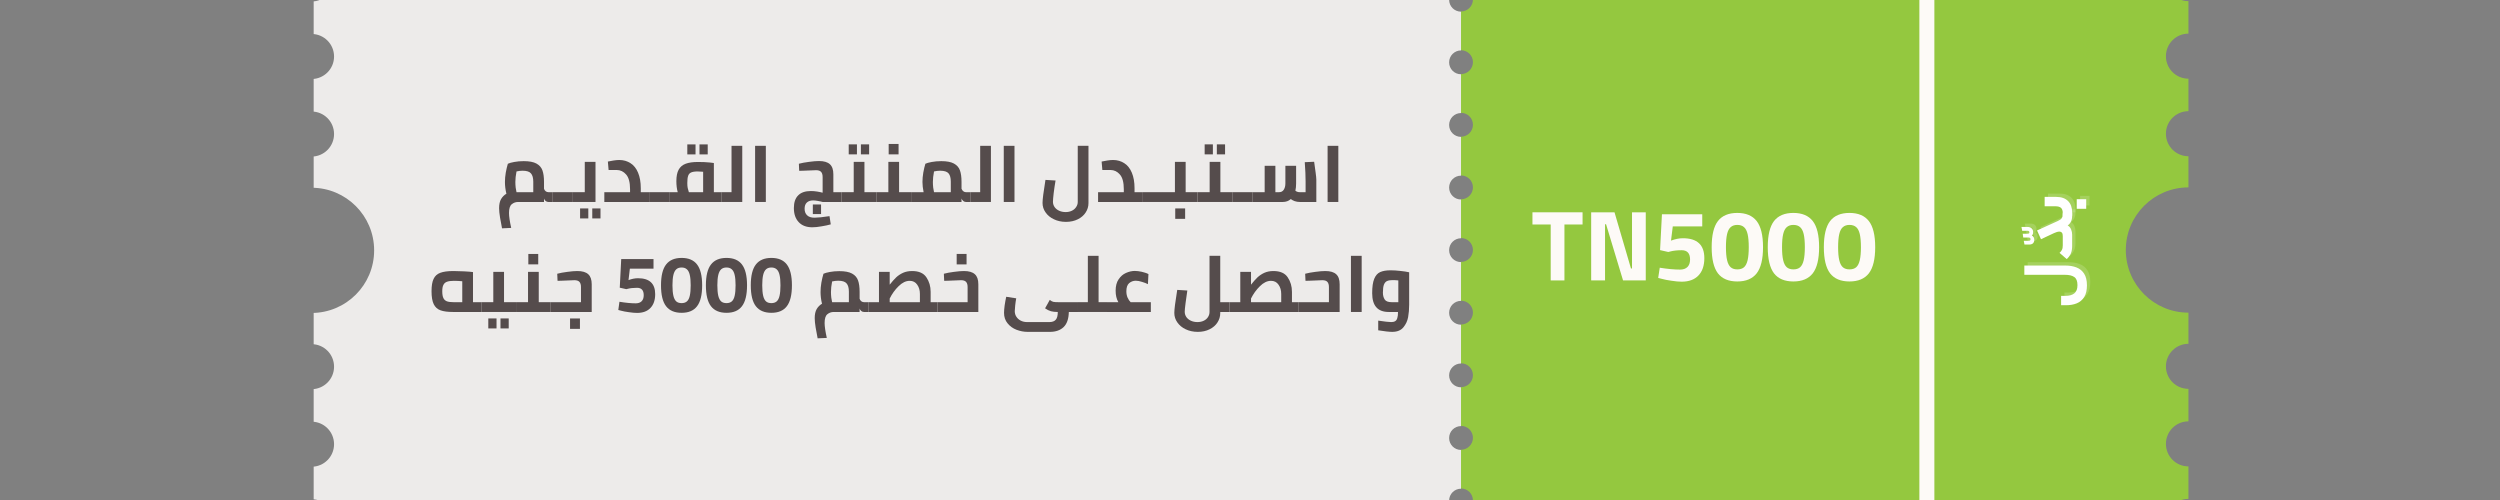 <svg xmlns="http://www.w3.org/2000/svg" xmlns:xlink="http://www.w3.org/1999/xlink" width="500" zoomAndPan="magnify" viewBox="0 0 375 75" height="100" preserveAspectRatio="xMidYMid meet" version="1.0"><rect x="0" y="0" width="375" height="75" fill="#808080" stroke="none"/><defs><g/><clipPath id="cebef63135"><path d="M 219 0 L 328.301 0 L 328.301 75 L 219 75 Z M 219 0 " clip-rule="nonzero"/></clipPath><clipPath id="9e23214efd"><path d="M 47.051 0 L 220 0 L 220 75 L 47.051 75 Z M 47.051 0 " clip-rule="nonzero"/></clipPath><clipPath id="ea45677c6b"><rect x="0" width="13" y="0" height="20"/></clipPath></defs><g clip-path="url(#cebef63135)"><path fill="#94c83f" d="M 220.941 -28.242 C 220.941 -27.254 220.141 -26.453 219.152 -26.453 L 219.152 -20.641 C 220.145 -20.641 220.941 -19.84 220.941 -18.852 C 220.941 -17.863 220.141 -17.062 219.152 -17.062 L 219.152 -11.25 C 220.145 -11.25 220.941 -10.445 220.941 -9.461 C 220.941 -8.473 220.141 -7.672 219.152 -7.672 L 219.152 -1.855 C 220.145 -1.855 220.941 -1.055 220.941 -0.07 C 220.941 0.918 220.141 1.719 219.152 1.719 L 219.152 7.535 C 220.145 7.535 220.941 8.336 220.941 9.324 C 220.941 10.309 220.141 11.113 219.152 11.113 L 219.152 16.926 C 220.145 16.926 220.941 17.727 220.941 18.715 C 220.941 19.699 220.141 20.504 219.152 20.504 L 219.152 26.316 C 220.145 26.316 220.941 27.117 220.941 28.105 C 220.941 29.094 220.141 29.895 219.152 29.895 L 219.152 35.707 C 220.145 35.707 220.941 36.512 220.941 37.496 C 220.941 38.484 220.141 39.285 219.152 39.285 L 219.152 45.102 C 220.145 45.102 220.941 45.902 220.941 46.887 C 220.941 47.875 220.141 48.676 219.152 48.676 L 219.152 54.492 C 220.145 54.492 220.941 55.293 220.941 56.281 C 220.941 57.266 220.141 58.07 219.152 58.07 L 219.152 63.883 C 220.145 63.883 220.941 64.684 220.941 65.672 C 220.941 66.66 220.141 67.461 219.152 67.461 L 219.152 73.273 C 220.145 73.273 220.941 74.078 220.941 75.062 C 220.941 76.051 220.141 76.852 219.152 76.852 L 219.152 82.664 C 220.145 82.664 220.941 83.469 220.941 84.453 C 220.941 85.441 220.141 86.242 219.152 86.242 L 219.152 92.059 C 220.145 92.059 220.941 92.859 220.941 93.848 C 220.941 94.832 220.141 95.633 219.152 95.633 L 219.152 101.449 C 220.145 101.449 220.941 102.25 220.941 103.238 C 220.941 104.223 220.141 105.027 219.152 105.027 L 219.152 108.785 L 328.266 108.785 L 328.266 104.855 C 326.398 104.855 324.887 103.344 324.887 101.477 C 324.887 99.609 326.398 98.098 328.266 98.098 L 328.266 93.227 C 326.398 93.227 324.887 91.715 324.887 89.848 C 324.887 87.98 326.398 86.465 328.266 86.465 L 328.266 81.594 C 326.398 81.594 324.887 80.082 324.887 78.215 C 324.887 76.348 326.398 74.832 328.266 74.832 L 328.266 69.961 C 326.398 69.961 324.887 68.449 324.887 66.582 C 324.887 64.715 326.398 63.203 328.266 63.203 L 328.266 58.328 C 326.398 58.328 324.887 56.816 324.887 54.949 C 324.887 53.082 326.398 51.57 328.266 51.57 L 328.266 46.898 C 323.078 46.898 318.871 42.691 318.871 37.504 C 318.871 32.316 323.078 28.109 328.266 28.109 L 328.266 23.438 C 326.398 23.438 324.887 21.922 324.887 20.059 C 324.887 18.191 326.398 16.676 328.266 16.676 L 328.266 11.805 C 326.398 11.805 324.887 10.293 324.887 8.426 C 324.887 6.559 326.398 5.043 328.266 5.043 L 328.266 0.172 C 326.398 0.172 324.887 -1.34 324.887 -3.207 C 324.887 -5.074 326.398 -6.59 328.266 -6.59 L 328.266 -11.461 C 326.398 -11.461 324.887 -12.973 324.887 -14.84 C 324.887 -16.707 326.398 -18.219 328.266 -18.219 L 328.266 -23.094 C 326.398 -23.094 324.887 -24.605 324.887 -26.473 C 324.887 -28.34 326.398 -29.852 328.266 -29.852 L 328.266 -33.781 L 219.152 -33.781 L 219.152 -30.051 C 220.145 -30.051 220.941 -29.25 220.941 -28.262 Z M 220.941 -28.242 " fill-opacity="1" fill-rule="nonzero"/></g><g clip-path="url(#9e23214efd)"><path fill="#edebea" d="M 46.73 104.855 L 46.73 108.785 L 219.152 108.785 L 219.152 105.055 C 218.164 105.055 217.367 104.254 217.367 103.27 C 217.367 102.281 218.168 101.48 219.152 101.48 L 219.152 95.664 C 218.164 95.664 217.367 94.863 217.367 93.875 C 217.367 92.891 218.168 92.086 219.152 92.086 L 219.152 86.273 C 218.164 86.273 217.367 85.473 217.367 84.484 C 217.367 83.496 218.168 82.695 219.152 82.695 L 219.152 76.883 C 218.164 76.883 217.367 76.078 217.367 75.094 C 217.367 74.105 218.168 73.305 219.152 73.305 L 219.152 67.492 C 218.164 67.492 217.367 66.688 217.367 65.703 C 217.367 64.715 218.168 63.914 219.152 63.914 L 219.152 58.098 C 218.164 58.098 217.367 57.297 217.367 56.309 C 217.367 55.324 218.168 54.523 219.152 54.523 L 219.152 48.707 C 218.164 48.707 217.367 47.906 217.367 46.918 C 217.367 45.934 218.168 45.129 219.152 45.129 L 219.152 39.316 C 218.164 39.316 217.367 38.516 217.367 37.527 C 217.367 36.539 218.168 35.738 219.152 35.738 L 219.152 29.926 C 218.164 29.926 217.367 29.121 217.367 28.137 C 217.367 27.148 218.168 26.348 219.152 26.348 L 219.152 20.531 C 218.164 20.531 217.367 19.73 217.367 18.746 C 217.367 17.758 218.168 16.957 219.152 16.957 L 219.152 11.141 C 218.164 11.141 217.367 10.34 217.367 9.352 C 217.367 8.367 218.168 7.562 219.152 7.562 L 219.152 1.75 C 218.164 1.75 217.367 0.949 217.367 -0.039 C 217.367 -1.023 218.168 -1.828 219.152 -1.828 L 219.152 -7.641 C 218.164 -7.641 217.367 -8.441 217.367 -9.43 C 217.367 -10.418 218.168 -11.219 219.152 -11.219 L 219.152 -17.031 C 218.164 -17.031 217.367 -17.836 217.367 -18.82 C 217.367 -19.809 218.168 -20.609 219.152 -20.609 L 219.152 -26.426 C 218.164 -26.426 217.367 -27.227 217.367 -28.215 C 217.367 -29.199 218.168 -30 219.152 -30 L 219.152 -33.73 L 46.73 -33.73 L 46.73 -29.801 C 48.598 -29.801 50.109 -28.289 50.109 -26.422 C 50.109 -24.555 48.598 -23.043 46.73 -23.043 L 46.73 -18.172 C 48.598 -18.172 50.109 -16.656 50.109 -14.789 C 50.109 -12.922 48.598 -11.41 46.73 -11.41 L 46.73 -6.539 C 48.598 -6.539 50.109 -5.023 50.109 -3.156 C 50.109 -1.289 48.598 0.223 46.73 0.223 L 46.73 5.094 C 48.598 5.094 50.109 6.609 50.109 8.477 C 50.109 10.34 48.598 11.855 46.73 11.855 L 46.73 16.727 C 48.598 16.727 50.109 18.238 50.109 20.105 C 50.109 21.973 48.598 23.488 46.73 23.488 L 46.73 28.16 C 51.918 28.16 56.121 32.367 56.121 37.555 C 56.121 42.742 51.918 46.945 46.73 46.945 L 46.73 51.621 C 48.598 51.621 50.109 53.133 50.109 55 C 50.109 56.867 48.598 58.379 46.73 58.379 L 46.73 63.25 C 48.598 63.25 50.109 64.766 50.109 66.633 C 50.109 68.5 48.598 70.012 46.73 70.012 L 46.73 74.883 C 48.598 74.883 50.109 76.398 50.109 78.266 C 50.109 80.133 48.598 81.645 46.73 81.645 L 46.73 86.516 C 48.598 86.516 50.109 88.031 50.109 89.898 C 50.109 91.766 48.598 93.277 46.73 93.277 L 46.73 98.148 C 48.598 98.148 50.109 99.664 50.109 101.527 C 50.109 103.395 48.598 104.91 46.73 104.91 Z M 46.73 104.855 " fill-opacity="1" fill-rule="nonzero"/></g><g transform="matrix(1, 0, 0, 1, 302, 28)"><g clip-path="url(#ea45677c6b)"><g fill="#ffffff" fill-opacity="0.161"><g transform="translate(9.321, 17.754)"><g><path d="M 0.797 -3.484 C 0.797 -4.086 0.633 -4.492 0.312 -4.703 C 0 -4.922 -0.461 -5.031 -1.078 -5.031 L -7.172 -5.031 L -7.172 -6.422 L -1.016 -6.422 C -0.391 -6.422 0.16 -6.328 0.641 -6.141 C 1.129 -5.953 1.516 -5.641 1.797 -5.203 C 2.078 -4.766 2.219 -4.18 2.219 -3.453 C 2.219 -2.723 2.082 -2.141 1.812 -1.703 C 1.539 -1.266 1.164 -0.945 0.688 -0.75 C 0.219 -0.562 -0.316 -0.469 -0.922 -0.469 L -1.656 -0.469 L -1.656 -1.875 L -1 -1.875 C -0.426 -1.875 0.016 -2 0.328 -2.25 C 0.641 -2.5 0.797 -2.91 0.797 -3.484 Z M 0.797 -3.484 "/></g></g></g><g fill="#ffffff" fill-opacity="0.161"><g transform="translate(7.469, 8.745)"><g><path d="M -5.641 -2.625 L -5.75 -3.203 L -4.891 -3.203 C -4.586 -3.203 -4.363 -3.129 -4.219 -2.984 C -4.07 -2.836 -4 -2.656 -4 -2.438 C -4 -2.344 -4.008 -2.25 -4.031 -2.156 C -4.062 -2.07 -4.113 -1.992 -4.188 -1.922 C -4.07 -1.859 -3.984 -1.77 -3.922 -1.656 C -3.859 -1.551 -3.828 -1.414 -3.828 -1.25 C -3.828 -1.051 -3.891 -0.883 -4.016 -0.75 C -4.148 -0.625 -4.344 -0.562 -4.594 -0.562 L -5.297 -0.562 L -5.406 -1.125 L -4.672 -1.125 C -4.484 -1.125 -4.391 -1.203 -4.391 -1.359 C -4.391 -1.523 -4.484 -1.609 -4.672 -1.609 L -5.484 -1.609 L -5.562 -2.188 L -4.828 -2.188 C -4.648 -2.188 -4.562 -2.254 -4.562 -2.391 C -4.562 -2.547 -4.648 -2.625 -4.828 -2.625 Z M -5.641 -2.625 "/></g></g></g><g fill="#ffffff" fill-opacity="0.161"><g transform="translate(9.321, 10.585)"><g><path d="M -1.406 -7.031 L -1.406 -7.172 L 0 -7.172 L 0 -6.719 C 0 -6.062 -0.223 -5.578 -0.672 -5.266 C -0.43 -5.129 -0.258 -4.93 -0.156 -4.672 C -0.051 -4.41 0 -4.145 0 -3.875 L 0 -2.203 C 0 -1.754 -0.062 -1.379 -0.188 -1.078 C -0.312 -0.773 -0.52 -0.488 -0.812 -0.219 L -1.891 -1.156 C -1.734 -1.289 -1.613 -1.441 -1.531 -1.609 C -1.445 -1.773 -1.406 -2 -1.406 -2.281 L -1.406 -3.656 C -1.406 -3.895 -1.445 -4.066 -1.531 -4.172 C -1.625 -4.285 -1.758 -4.344 -1.938 -4.344 C -2.039 -4.344 -2.16 -4.32 -2.297 -4.281 C -2.43 -4.238 -2.566 -4.188 -2.703 -4.125 L -4.672 -3.203 L -5.266 -4.516 L -2.141 -5.938 C -1.859 -6.062 -1.664 -6.203 -1.562 -6.359 C -1.457 -6.516 -1.406 -6.738 -1.406 -7.031 Z M -1.406 -7.031 "/></g></g></g><g fill="#ffffff" fill-opacity="0.161"><g transform="translate(9.321, 3.63)"><g><path d="M 0 0.219 L -1.406 0.219 L -1.406 -0.125 C -1.406 -0.5 -1.488 -0.77 -1.656 -0.938 C -1.832 -1.102 -2.113 -1.188 -2.5 -1.188 L -4.125 -1.188 L -4.125 -2.594 L -2.391 -2.594 C -1.617 -2.594 -1.023 -2.383 -0.609 -1.969 C -0.203 -1.562 0 -0.992 0 -0.266 Z M 0.688 -0.812 L 0.688 -2.25 L 2.109 -2.25 L 2.109 -0.812 Z M 0.688 -0.812 "/></g></g></g><g fill="#ffffff" fill-opacity="1"><g transform="translate(8.822, 18.253)"><g><path d="M 0.797 -3.484 C 0.797 -4.086 0.633 -4.492 0.312 -4.703 C 0 -4.922 -0.461 -5.031 -1.078 -5.031 L -7.172 -5.031 L -7.172 -6.422 L -1.016 -6.422 C -0.391 -6.422 0.16 -6.328 0.641 -6.141 C 1.129 -5.953 1.516 -5.641 1.797 -5.203 C 2.078 -4.766 2.219 -4.18 2.219 -3.453 C 2.219 -2.723 2.082 -2.141 1.812 -1.703 C 1.539 -1.266 1.164 -0.945 0.688 -0.75 C 0.219 -0.562 -0.316 -0.469 -0.922 -0.469 L -1.656 -0.469 L -1.656 -1.875 L -1 -1.875 C -0.426 -1.875 0.016 -2 0.328 -2.25 C 0.641 -2.5 0.797 -2.91 0.797 -3.484 Z M 0.797 -3.484 "/></g></g></g><g fill="#ffffff" fill-opacity="1"><g transform="translate(6.97, 9.244)"><g><path d="M -5.641 -2.625 L -5.75 -3.203 L -4.891 -3.203 C -4.586 -3.203 -4.363 -3.129 -4.219 -2.984 C -4.07 -2.836 -4 -2.656 -4 -2.438 C -4 -2.344 -4.008 -2.25 -4.031 -2.156 C -4.062 -2.07 -4.113 -1.992 -4.188 -1.922 C -4.07 -1.859 -3.984 -1.77 -3.922 -1.656 C -3.859 -1.551 -3.828 -1.414 -3.828 -1.25 C -3.828 -1.051 -3.891 -0.883 -4.016 -0.75 C -4.148 -0.625 -4.344 -0.562 -4.594 -0.562 L -5.297 -0.562 L -5.406 -1.125 L -4.672 -1.125 C -4.484 -1.125 -4.391 -1.203 -4.391 -1.359 C -4.391 -1.523 -4.484 -1.609 -4.672 -1.609 L -5.484 -1.609 L -5.562 -2.188 L -4.828 -2.188 C -4.648 -2.188 -4.562 -2.254 -4.562 -2.391 C -4.562 -2.547 -4.648 -2.625 -4.828 -2.625 Z M -5.641 -2.625 "/></g></g></g><g fill="#ffffff" fill-opacity="1"><g transform="translate(8.822, 11.084)"><g><path d="M -1.406 -7.031 L -1.406 -7.172 L 0 -7.172 L 0 -6.719 C 0 -6.062 -0.223 -5.578 -0.672 -5.266 C -0.43 -5.129 -0.258 -4.93 -0.156 -4.672 C -0.051 -4.41 0 -4.145 0 -3.875 L 0 -2.203 C 0 -1.754 -0.062 -1.379 -0.188 -1.078 C -0.312 -0.773 -0.52 -0.488 -0.812 -0.219 L -1.891 -1.156 C -1.734 -1.289 -1.613 -1.441 -1.531 -1.609 C -1.445 -1.773 -1.406 -2 -1.406 -2.281 L -1.406 -3.656 C -1.406 -3.895 -1.445 -4.066 -1.531 -4.172 C -1.625 -4.285 -1.758 -4.344 -1.938 -4.344 C -2.039 -4.344 -2.16 -4.32 -2.297 -4.281 C -2.43 -4.238 -2.566 -4.188 -2.703 -4.125 L -4.672 -3.203 L -5.266 -4.516 L -2.141 -5.938 C -1.859 -6.062 -1.664 -6.203 -1.562 -6.359 C -1.457 -6.516 -1.406 -6.738 -1.406 -7.031 Z M -1.406 -7.031 "/></g></g></g><g fill="#ffffff" fill-opacity="1"><g transform="translate(8.822, 4.129)"><g><path d="M 0 0.219 L -1.406 0.219 L -1.406 -0.125 C -1.406 -0.5 -1.488 -0.77 -1.656 -0.938 C -1.832 -1.102 -2.113 -1.188 -2.5 -1.188 L -4.125 -1.188 L -4.125 -2.594 L -2.391 -2.594 C -1.617 -2.594 -1.023 -2.383 -0.609 -1.969 C -0.203 -1.562 0 -0.992 0 -0.266 Z M 0.688 -0.812 L 0.688 -2.25 L 2.109 -2.25 L 2.109 -0.812 Z M 0.688 -0.812 "/></g></g></g></g></g><path stroke-linecap="butt" transform="matrix(0, 0.75, -0.75, 0, 290.158, -11.127)" fill="none" stroke-linejoin="miter" d="M -0.003 1.503 L 129.68 1.503 " stroke="#fdfaf7" stroke-width="3" stroke-opacity="1" stroke-miterlimit="4"/><g fill="#554c4c" fill-opacity="1"><g transform="translate(74.382, 30.296)"><g><path d="M 8.531 -1.469 L 8.531 0 L 7.875 0 C 7.727 0 7.594 -0.047 7.469 -0.141 C 7.352 -0.234 7.27 -0.359 7.219 -0.516 L 7.219 0 L 3.328 0 C 2.973 0 2.656 0.113 2.375 0.344 C 2.102 0.57 1.969 1.008 1.969 1.656 C 1.969 2.156 2.078 2.898 2.297 3.891 L 0.922 3.953 C 0.816 3.461 0.719 2.926 0.625 2.344 C 0.531 1.77 0.484 1.297 0.484 0.922 C 0.484 0.359 0.582 -0.094 0.781 -0.438 C 0.988 -0.789 1.254 -1.055 1.578 -1.234 C 1.43 -1.836 1.359 -2.426 1.359 -3 C 1.359 -3.438 1.398 -3.906 1.484 -4.406 C 1.578 -4.914 1.68 -5.359 1.797 -5.734 C 2.016 -5.836 2.332 -5.926 2.75 -6 C 3.176 -6.082 3.648 -6.125 4.172 -6.125 C 5.004 -6.125 5.641 -6.004 6.078 -5.766 C 6.523 -5.523 6.828 -5.18 6.984 -4.734 C 7.141 -4.297 7.219 -3.723 7.219 -3.016 L 7.219 -1.984 C 7.27 -1.828 7.352 -1.703 7.469 -1.609 C 7.594 -1.516 7.727 -1.469 7.875 -1.469 Z M 5.609 -1.469 L 5.609 -3.047 C 5.609 -3.609 5.492 -4.02 5.266 -4.281 C 5.047 -4.551 4.625 -4.688 4 -4.688 C 3.695 -4.688 3.395 -4.648 3.094 -4.578 C 2.977 -3.984 2.922 -3.457 2.922 -3 C 2.922 -2.727 2.938 -2.445 2.969 -2.156 C 3.008 -1.875 3.051 -1.645 3.094 -1.469 Z M 5.609 -1.469 "/></g></g></g><g fill="#554c4c" fill-opacity="1"><g transform="translate(82.912, 30.296)"><g><path d="M 0 -1.469 L 3.016 -1.469 L 3.016 0 L 0 0 Z M 0 -1.469 "/></g></g></g><g fill="#554c4c" fill-opacity="1"><g transform="translate(85.919, 30.296)"><g><path d="M 0 0 Z M 3.406 -6.016 L 3.406 0 L 0 0 L 0 -1.469 L 1.797 -1.469 L 1.797 -6.016 Z M 1.094 0.969 L 2.328 0.969 L 2.328 2.469 L 1.094 2.469 Z M 2.922 0.969 L 4.156 0.969 L 4.156 2.469 L 2.922 2.469 Z M 2.922 0.969 "/></g></g></g><g fill="#554c4c" fill-opacity="1"><g transform="translate(90.164, 30.296)"><g><path d="M 7.203 -1.469 L 7.203 0 L 0.484 0 L 0.484 -1.469 L 4.344 -1.469 L 4.344 -1.906 C 4.344 -2.945 4.145 -3.688 3.75 -4.125 C 3.363 -4.57 2.895 -4.797 2.344 -4.797 L 1.125 -4.797 L 1.016 -6.062 C 1.266 -6.113 1.547 -6.164 1.859 -6.219 C 2.172 -6.27 2.461 -6.297 2.734 -6.297 C 3.367 -6.297 3.93 -6.133 4.422 -5.812 C 4.91 -5.5 5.285 -5.023 5.547 -4.391 C 5.816 -3.754 5.953 -2.977 5.953 -2.062 L 5.953 -1.469 Z M 7.203 -1.469 "/></g></g></g><g fill="#554c4c" fill-opacity="1"><g transform="translate(97.369, 30.296)"><g><path d="M 0 -1.469 L 3.016 -1.469 L 3.016 0 L 0 0 Z M 0 -1.469 "/></g></g></g><g fill="#554c4c" fill-opacity="1"><g transform="translate(100.377, 30.296)"><g><path d="M 0 0 Z M 7.875 -1.469 L 7.875 0 L 0 0 L 0 -1.469 L 1.281 -1.469 C 1.145 -1.957 1.078 -2.508 1.078 -3.125 C 1.078 -3.852 1.191 -4.426 1.422 -4.844 C 1.648 -5.258 2 -5.555 2.469 -5.734 C 2.938 -5.91 3.551 -6 4.312 -6 C 4.977 -6 5.566 -5.973 6.078 -5.922 L 6.703 -5.844 L 6.703 -1.469 Z M 2.719 -2.828 C 2.719 -2.523 2.738 -2.281 2.781 -2.094 C 2.82 -1.906 2.879 -1.695 2.953 -1.469 L 5.094 -1.469 L 5.094 -4.531 C 4.738 -4.562 4.461 -4.578 4.266 -4.578 C 3.828 -4.578 3.5 -4.523 3.281 -4.422 C 3.07 -4.328 2.926 -4.16 2.844 -3.922 C 2.758 -3.68 2.719 -3.316 2.719 -2.828 Z M 2.719 -8.641 L 3.953 -8.641 L 3.953 -7.141 L 2.719 -7.141 Z M 4.547 -8.641 L 5.781 -8.641 L 5.781 -7.141 L 4.547 -7.141 Z M 4.547 -8.641 "/></g></g></g><g fill="#554c4c" fill-opacity="1"><g transform="translate(108.245, 30.296)"><g><path d="M 3.094 -8.422 L 3.094 0 L 0 0 L 0 -1.469 L 1.484 -1.469 L 1.484 -8.422 Z M 3.094 -8.422 "/></g></g></g><g fill="#554c4c" fill-opacity="1"><g transform="translate(112.297, 30.296)"><g><path d="M 0.969 -8.422 L 2.578 -8.422 L 2.578 0 L 0.969 0 Z M 0.969 -8.422 "/></g></g></g><g fill="#554c4c" fill-opacity="1"><g transform="translate(115.952, 30.296)"><g/></g></g><g fill="#554c4c" fill-opacity="1"><g transform="translate(118.597, 30.296)"><g><path d="M 0.484 0 Z M 7.656 -1.469 L 7.656 0 L 4.797 0 C 4.586 -0.062 4.348 -0.113 4.078 -0.156 C 3.816 -0.207 3.582 -0.234 3.375 -0.234 C 2.977 -0.234 2.664 -0.129 2.438 0.078 C 2.207 0.285 2.094 0.598 2.094 1.016 C 2.094 1.422 2.211 1.742 2.453 1.984 C 2.703 2.234 3.078 2.359 3.578 2.359 C 3.785 2.359 4.102 2.336 4.531 2.297 C 4.957 2.254 5.391 2.195 5.828 2.125 L 6.016 3.359 C 5.617 3.473 5.156 3.57 4.625 3.656 C 4.102 3.75 3.645 3.797 3.25 3.797 C 2.363 3.797 1.68 3.535 1.203 3.016 C 0.723 2.504 0.484 1.801 0.484 0.906 C 0.484 0.07 0.695 -0.555 1.125 -0.984 C 1.551 -1.422 2.188 -1.641 3.031 -1.641 C 3.352 -1.641 3.672 -1.613 3.984 -1.562 C 4.305 -1.508 4.578 -1.453 4.797 -1.391 L 4.797 -3.734 C 4.797 -4.078 4.723 -4.332 4.578 -4.5 C 4.43 -4.676 4.176 -4.766 3.812 -4.766 C 3.07 -4.742 2.43 -4.719 1.891 -4.688 L 1.281 -4.672 L 1.234 -5.734 C 1.648 -5.848 2.156 -5.941 2.75 -6.016 C 3.344 -6.098 3.844 -6.141 4.25 -6.141 C 5 -6.141 5.547 -5.977 5.891 -5.656 C 6.234 -5.344 6.406 -4.844 6.406 -4.156 L 6.406 -1.469 Z M 3.328 0.375 L 4.562 0.375 L 4.562 1.812 L 3.328 1.812 Z M 3.328 0.375 "/></g></g></g><g fill="#554c4c" fill-opacity="1"><g transform="translate(126.26, 30.296)"><g><path d="M 0 0 Z M 5.203 -1.469 L 5.203 0 L 0 0 L 0 -1.469 L 1.797 -1.469 L 1.797 -6.016 L 3.406 -6.016 L 3.406 -1.469 Z M 1.047 -8.641 L 2.281 -8.641 L 2.281 -7.141 L 1.047 -7.141 Z M 2.875 -8.641 L 4.109 -8.641 L 4.109 -7.141 L 2.875 -7.141 Z M 2.875 -8.641 "/></g></g></g><g fill="#554c4c" fill-opacity="1"><g transform="translate(131.457, 30.296)"><g><path d="M 0 0 Z M 5.203 -1.469 L 5.203 0 L 0 0 L 0 -1.469 L 1.797 -1.469 L 1.797 -6.016 L 3.406 -6.016 L 3.406 -1.469 Z M 1.844 -8.703 L 3.328 -8.703 L 3.328 -7.141 L 1.844 -7.141 Z M 1.844 -8.703 "/></g></g></g><g fill="#554c4c" fill-opacity="1"><g transform="translate(136.666, 30.296)"><g><path d="M 8.875 -1.469 L 8.875 0 L 8.219 0 C 8.082 0 7.953 -0.047 7.828 -0.141 C 7.711 -0.234 7.625 -0.359 7.562 -0.516 L 7.562 0 L 0 0 L 0 -1.469 L 1.875 -1.469 C 1.758 -2.039 1.703 -2.551 1.703 -3 C 1.703 -3.438 1.742 -3.906 1.828 -4.406 C 1.922 -4.914 2.023 -5.359 2.141 -5.734 C 2.359 -5.836 2.676 -5.926 3.094 -6 C 3.52 -6.082 4 -6.125 4.531 -6.125 C 5.352 -6.125 5.984 -6.004 6.422 -5.766 C 6.867 -5.523 7.172 -5.18 7.328 -4.734 C 7.484 -4.297 7.562 -3.723 7.562 -3.016 L 7.562 -1.984 C 7.625 -1.828 7.711 -1.703 7.828 -1.609 C 7.953 -1.516 8.082 -1.469 8.219 -1.469 Z M 3.266 -3 C 3.266 -2.727 3.281 -2.445 3.312 -2.156 C 3.352 -1.875 3.395 -1.645 3.438 -1.469 L 5.953 -1.469 L 5.953 -3.047 C 5.953 -3.609 5.844 -4.02 5.625 -4.281 C 5.406 -4.551 4.984 -4.688 4.359 -4.688 C 4.047 -4.688 3.738 -4.648 3.438 -4.578 C 3.32 -3.984 3.266 -3.457 3.266 -3 Z M 3.266 -3 "/></g></g></g><g fill="#554c4c" fill-opacity="1"><g transform="translate(145.544, 30.296)"><g><path d="M 3.094 -8.422 L 3.094 0 L 0 0 L 0 -1.469 L 1.484 -1.469 L 1.484 -8.422 Z M 3.094 -8.422 "/></g></g></g><g fill="#554c4c" fill-opacity="1"><g transform="translate(149.596, 30.296)"><g><path d="M 0.969 -8.422 L 2.578 -8.422 L 2.578 0 L 0.969 0 Z M 0.969 -8.422 "/></g></g></g><g fill="#554c4c" fill-opacity="1"><g transform="translate(153.251, 30.296)"><g/></g></g><g fill="#554c4c" fill-opacity="1"><g transform="translate(155.896, 30.296)"><g><path d="M 4 2.984 C 3.32 2.984 2.719 2.852 2.188 2.594 C 1.656 2.344 1.238 2 0.938 1.562 C 0.633 1.133 0.484 0.66 0.484 0.141 C 0.484 -0.367 0.629 -1.52 0.922 -3.312 L 2.438 -3.219 C 2.332 -2.613 2.238 -1.984 2.156 -1.328 C 2.082 -0.672 2.047 -0.238 2.047 -0.031 C 2.047 0.25 2.125 0.508 2.281 0.75 C 2.445 0.988 2.676 1.176 2.969 1.312 C 3.258 1.445 3.586 1.516 3.953 1.516 C 4.305 1.516 4.617 1.445 4.891 1.312 C 5.172 1.176 5.383 0.988 5.531 0.75 C 5.688 0.52 5.766 0.27 5.766 0 L 5.766 -8.422 L 7.375 -8.422 L 7.375 0.172 C 7.375 0.68 7.234 1.148 6.953 1.578 C 6.68 2.004 6.289 2.344 5.781 2.594 C 5.27 2.852 4.676 2.984 4 2.984 Z M 4 2.984 "/></g></g></g><g fill="#554c4c" fill-opacity="1"><g transform="translate(164.228, 30.296)"><g><path d="M 7.203 -1.469 L 7.203 0 L 0.484 0 L 0.484 -1.469 L 4.344 -1.469 L 4.344 -1.906 C 4.344 -2.945 4.145 -3.688 3.75 -4.125 C 3.363 -4.57 2.895 -4.797 2.344 -4.797 L 1.125 -4.797 L 1.016 -6.062 C 1.266 -6.113 1.547 -6.164 1.859 -6.219 C 2.172 -6.27 2.461 -6.297 2.734 -6.297 C 3.367 -6.297 3.93 -6.133 4.422 -5.812 C 4.91 -5.5 5.285 -5.023 5.547 -4.391 C 5.816 -3.754 5.953 -2.977 5.953 -2.062 L 5.953 -1.469 Z M 7.203 -1.469 "/></g></g></g><g fill="#554c4c" fill-opacity="1"><g transform="translate(171.434, 30.296)"><g><path d="M 0 -1.469 L 3.016 -1.469 L 3.016 0 L 0 0 Z M 0 -1.469 "/></g></g></g><g fill="#554c4c" fill-opacity="1"><g transform="translate(174.442, 30.296)"><g><path d="M 0 0 Z M 5.203 -1.469 L 5.203 0 L 0 0 L 0 -1.469 L 1.797 -1.469 L 1.797 -6.016 L 3.406 -6.016 L 3.406 -1.469 Z M 1.844 0.969 L 3.328 0.969 L 3.328 2.531 L 1.844 2.531 Z M 1.844 0.969 "/></g></g></g><g fill="#554c4c" fill-opacity="1"><g transform="translate(179.651, 30.296)"><g><path d="M 0 0 Z M 5.203 -1.469 L 5.203 0 L 0 0 L 0 -1.469 L 1.797 -1.469 L 1.797 -6.016 L 3.406 -6.016 L 3.406 -1.469 Z M 1.047 -8.641 L 2.281 -8.641 L 2.281 -7.141 L 1.047 -7.141 Z M 2.875 -8.641 L 4.109 -8.641 L 4.109 -7.141 L 2.875 -7.141 Z M 2.875 -8.641 "/></g></g></g><g fill="#554c4c" fill-opacity="1"><g transform="translate(184.848, 30.296)"><g><path d="M 0 -1.469 L 3.016 -1.469 L 3.016 0 L 0 0 Z M 0 -1.469 "/></g></g></g><g fill="#554c4c" fill-opacity="1"><g transform="translate(187.855, 30.296)"><g><path d="M 9.266 -6.031 C 9.348 -5.508 9.422 -4.984 9.484 -4.453 C 9.555 -3.93 9.594 -3.562 9.594 -3.344 L 9.594 0 L 7.125 0 C 6.852 0 6.594 -0.039 6.344 -0.125 C 6.102 -0.219 5.91 -0.32 5.766 -0.438 C 5.441 -0.145 5.039 0 4.562 0 L 0 0 L 0 -1.469 L 1.844 -1.469 L 1.844 -5.422 L 3.453 -5.422 L 3.453 -1.469 L 4 -1.469 C 4.312 -1.469 4.547 -1.586 4.703 -1.828 C 4.867 -2.078 4.953 -2.395 4.953 -2.781 L 4.953 -5.422 L 6.562 -5.422 L 6.562 -2.781 C 6.562 -2.375 6.523 -2.008 6.453 -1.688 C 6.523 -1.625 6.617 -1.57 6.734 -1.531 C 6.848 -1.488 6.969 -1.469 7.094 -1.469 L 7.984 -1.469 L 7.984 -3.109 C 7.984 -3.629 7.973 -4.066 7.953 -4.422 C 7.941 -4.773 7.91 -5.289 7.859 -5.969 Z M 9.266 -6.031 "/></g></g></g><g fill="#554c4c" fill-opacity="1"><g transform="translate(198.171, 30.296)"><g><path d="M 0.969 -8.422 L 2.578 -8.422 L 2.578 0 L 0.969 0 Z M 0.969 -8.422 "/></g></g></g><g fill="#554c4c" fill-opacity="1"><g transform="translate(64.246, 46.796)"><g><path d="M 7.953 -1.469 L 7.953 0 L 3.703 0 C 2.91 0 2.285 -0.082 1.828 -0.25 C 1.367 -0.414 1.031 -0.723 0.812 -1.172 C 0.594 -1.617 0.484 -2.266 0.484 -3.109 C 0.484 -3.922 0.586 -4.539 0.797 -4.969 C 1.004 -5.406 1.336 -5.707 1.797 -5.875 C 2.266 -6.051 2.922 -6.141 3.766 -6.141 C 4.211 -6.141 4.75 -6.125 5.375 -6.094 C 6 -6.062 6.441 -6.023 6.703 -5.984 L 6.703 -1.469 Z M 2.094 -3.109 C 2.094 -2.66 2.148 -2.316 2.266 -2.078 C 2.379 -1.848 2.555 -1.688 2.797 -1.594 C 3.047 -1.508 3.379 -1.469 3.797 -1.469 L 5.094 -1.469 L 5.094 -4.609 C 4.688 -4.648 4.266 -4.672 3.828 -4.672 C 3.391 -4.672 3.047 -4.625 2.797 -4.531 C 2.555 -4.445 2.379 -4.289 2.266 -4.062 C 2.148 -3.844 2.094 -3.523 2.094 -3.109 Z M 2.094 -3.109 "/></g></g></g><g fill="#554c4c" fill-opacity="1"><g transform="translate(72.198, 46.796)"><g><path d="M 0 0 Z M 5.203 -1.469 L 5.203 0 L 0 0 L 0 -1.469 L 1.797 -1.469 L 1.797 -6.016 L 3.406 -6.016 L 3.406 -1.469 Z M 1.047 0.969 L 2.281 0.969 L 2.281 2.469 L 1.047 2.469 Z M 2.875 0.969 L 4.109 0.969 L 4.109 2.469 L 2.875 2.469 Z M 2.875 0.969 "/></g></g></g><g fill="#554c4c" fill-opacity="1"><g transform="translate(77.407, 46.796)"><g><path d="M 0 0 Z M 5.203 -1.469 L 5.203 0 L 0 0 L 0 -1.469 L 1.797 -1.469 L 1.797 -6.016 L 3.406 -6.016 L 3.406 -1.469 Z M 1.844 -8.703 L 3.328 -8.703 L 3.328 -7.141 L 1.844 -7.141 Z M 1.844 -8.703 "/></g></g></g><g fill="#554c4c" fill-opacity="1"><g transform="translate(82.616, 46.796)"><g><path d="M 0 0 Z M 3.984 -6.141 C 4.734 -6.141 5.281 -5.977 5.625 -5.656 C 5.969 -5.344 6.141 -4.844 6.141 -4.156 L 6.141 0 L 0 0 L 0 -1.469 L 4.531 -1.469 L 4.531 -3.734 C 4.531 -4.078 4.457 -4.332 4.312 -4.5 C 4.164 -4.676 3.91 -4.766 3.547 -4.766 C 2.805 -4.742 2.164 -4.719 1.625 -4.688 L 1.016 -4.672 L 0.969 -5.734 C 1.383 -5.848 1.891 -5.941 2.484 -6.016 C 3.078 -6.098 3.578 -6.141 3.984 -6.141 Z M 2.891 0.969 L 4.375 0.969 L 4.375 2.531 L 2.891 2.531 Z M 2.891 0.969 "/></g></g></g><g fill="#554c4c" fill-opacity="1"><g transform="translate(89.481, 46.796)"><g/></g></g><g fill="#554c4c" fill-opacity="1"><g transform="translate(92.136, 46.796)"><g><path d="M 3.422 0.141 C 3.078 0.141 2.664 0.102 2.188 0.031 C 1.719 -0.031 1.332 -0.102 1.031 -0.188 L 0.609 -0.297 L 0.781 -1.531 C 1.727 -1.375 2.539 -1.297 3.219 -1.297 C 3.602 -1.297 3.898 -1.398 4.109 -1.609 C 4.316 -1.816 4.422 -2.117 4.422 -2.516 C 4.422 -3.254 4.086 -3.625 3.422 -3.625 C 2.867 -3.625 2.395 -3.57 2 -3.469 L 1.812 -3.422 L 0.828 -3.641 L 1.047 -7.938 L 5.891 -7.938 L 5.891 -6.5 L 2.344 -6.5 L 2.141 -4.781 C 2.641 -4.969 3.113 -5.062 3.562 -5.062 C 5.281 -5.062 6.141 -4.266 6.141 -2.672 C 6.141 -1.773 5.898 -1.082 5.422 -0.594 C 4.953 -0.102 4.285 0.141 3.422 0.141 Z M 3.422 0.141 "/></g></g></g><g fill="#554c4c" fill-opacity="1"><g transform="translate(98.87, 46.796)"><g><path d="M 3.375 0.125 C 2.332 0.125 1.555 -0.203 1.047 -0.859 C 0.535 -1.516 0.281 -2.562 0.281 -4 C 0.281 -5.426 0.535 -6.469 1.047 -7.125 C 1.555 -7.781 2.332 -8.109 3.375 -8.109 C 4.414 -8.109 5.188 -7.781 5.688 -7.125 C 6.195 -6.469 6.453 -5.426 6.453 -4 C 6.453 -2.562 6.195 -1.516 5.688 -0.859 C 5.188 -0.203 4.414 0.125 3.375 0.125 Z M 3.375 -1.328 C 3.695 -1.328 3.957 -1.41 4.156 -1.578 C 4.363 -1.754 4.508 -2.035 4.594 -2.422 C 4.688 -2.816 4.734 -3.344 4.734 -4 C 4.734 -4.656 4.688 -5.176 4.594 -5.562 C 4.508 -5.945 4.363 -6.227 4.156 -6.406 C 3.957 -6.582 3.695 -6.672 3.375 -6.672 C 3.039 -6.672 2.773 -6.582 2.578 -6.406 C 2.379 -6.227 2.234 -5.945 2.141 -5.562 C 2.047 -5.176 2 -4.656 2 -4 C 2 -3.344 2.047 -2.816 2.141 -2.422 C 2.234 -2.035 2.379 -1.754 2.578 -1.578 C 2.773 -1.41 3.039 -1.328 3.375 -1.328 Z M 3.375 -1.328 "/></g></g></g><g fill="#554c4c" fill-opacity="1"><g transform="translate(105.603, 46.796)"><g><path d="M 3.375 0.125 C 2.332 0.125 1.555 -0.203 1.047 -0.859 C 0.535 -1.516 0.281 -2.562 0.281 -4 C 0.281 -5.426 0.535 -6.469 1.047 -7.125 C 1.555 -7.781 2.332 -8.109 3.375 -8.109 C 4.414 -8.109 5.188 -7.781 5.688 -7.125 C 6.195 -6.469 6.453 -5.426 6.453 -4 C 6.453 -2.562 6.195 -1.516 5.688 -0.859 C 5.188 -0.203 4.414 0.125 3.375 0.125 Z M 3.375 -1.328 C 3.695 -1.328 3.957 -1.41 4.156 -1.578 C 4.363 -1.754 4.508 -2.035 4.594 -2.422 C 4.688 -2.816 4.734 -3.344 4.734 -4 C 4.734 -4.656 4.688 -5.176 4.594 -5.562 C 4.508 -5.945 4.363 -6.227 4.156 -6.406 C 3.957 -6.582 3.695 -6.672 3.375 -6.672 C 3.039 -6.672 2.773 -6.582 2.578 -6.406 C 2.379 -6.227 2.234 -5.945 2.141 -5.562 C 2.047 -5.176 2 -4.656 2 -4 C 2 -3.344 2.047 -2.816 2.141 -2.422 C 2.234 -2.035 2.379 -1.754 2.578 -1.578 C 2.773 -1.41 3.039 -1.328 3.375 -1.328 Z M 3.375 -1.328 "/></g></g></g><g fill="#554c4c" fill-opacity="1"><g transform="translate(112.336, 46.796)"><g><path d="M 3.375 0.125 C 2.332 0.125 1.555 -0.203 1.047 -0.859 C 0.535 -1.516 0.281 -2.562 0.281 -4 C 0.281 -5.426 0.535 -6.469 1.047 -7.125 C 1.555 -7.781 2.332 -8.109 3.375 -8.109 C 4.414 -8.109 5.188 -7.781 5.688 -7.125 C 6.195 -6.469 6.453 -5.426 6.453 -4 C 6.453 -2.562 6.195 -1.516 5.688 -0.859 C 5.188 -0.203 4.414 0.125 3.375 0.125 Z M 3.375 -1.328 C 3.695 -1.328 3.957 -1.41 4.156 -1.578 C 4.363 -1.754 4.508 -2.035 4.594 -2.422 C 4.688 -2.816 4.734 -3.344 4.734 -4 C 4.734 -4.656 4.688 -5.176 4.594 -5.562 C 4.508 -5.945 4.363 -6.227 4.156 -6.406 C 3.957 -6.582 3.695 -6.672 3.375 -6.672 C 3.039 -6.672 2.773 -6.582 2.578 -6.406 C 2.379 -6.227 2.234 -5.945 2.141 -5.562 C 2.047 -5.176 2 -4.656 2 -4 C 2 -3.344 2.047 -2.816 2.141 -2.422 C 2.234 -2.035 2.379 -1.754 2.578 -1.578 C 2.773 -1.41 3.039 -1.328 3.375 -1.328 Z M 3.375 -1.328 "/></g></g></g><g fill="#554c4c" fill-opacity="1"><g transform="translate(119.078, 46.796)"><g/></g></g><g fill="#554c4c" fill-opacity="1"><g transform="translate(121.723, 46.796)"><g><path d="M 8.531 -1.469 L 8.531 0 L 7.875 0 C 7.727 0 7.594 -0.047 7.469 -0.141 C 7.352 -0.234 7.27 -0.359 7.219 -0.516 L 7.219 0 L 3.328 0 C 2.973 0 2.656 0.113 2.375 0.344 C 2.102 0.57 1.969 1.008 1.969 1.656 C 1.969 2.156 2.078 2.898 2.297 3.891 L 0.922 3.953 C 0.816 3.461 0.719 2.926 0.625 2.344 C 0.531 1.77 0.484 1.297 0.484 0.922 C 0.484 0.359 0.582 -0.094 0.781 -0.438 C 0.988 -0.789 1.254 -1.055 1.578 -1.234 C 1.43 -1.836 1.359 -2.426 1.359 -3 C 1.359 -3.438 1.398 -3.906 1.484 -4.406 C 1.578 -4.914 1.68 -5.359 1.797 -5.734 C 2.016 -5.836 2.332 -5.926 2.75 -6 C 3.176 -6.082 3.648 -6.125 4.172 -6.125 C 5.004 -6.125 5.641 -6.004 6.078 -5.766 C 6.523 -5.523 6.828 -5.18 6.984 -4.734 C 7.141 -4.297 7.219 -3.723 7.219 -3.016 L 7.219 -1.984 C 7.27 -1.828 7.352 -1.703 7.469 -1.609 C 7.594 -1.516 7.727 -1.469 7.875 -1.469 Z M 5.609 -1.469 L 5.609 -3.047 C 5.609 -3.609 5.492 -4.02 5.266 -4.281 C 5.047 -4.551 4.625 -4.688 4 -4.688 C 3.695 -4.688 3.395 -4.648 3.094 -4.578 C 2.977 -3.984 2.922 -3.457 2.922 -3 C 2.922 -2.727 2.938 -2.445 2.969 -2.156 C 3.008 -1.875 3.051 -1.645 3.094 -1.469 Z M 5.609 -1.469 "/></g></g></g><g fill="#554c4c" fill-opacity="1"><g transform="translate(130.252, 46.796)"><g><path d="M 10.359 -1.469 L 10.359 0 L 0 0 L 0 -1.469 L 1.594 -1.469 L 1.594 -6.016 L 3.203 -6.016 L 3.203 -4.094 C 3.555 -4.539 3.879 -4.906 4.172 -5.188 C 4.473 -5.469 4.816 -5.695 5.203 -5.875 C 5.598 -6.051 6.051 -6.141 6.562 -6.141 C 7.57 -6.141 8.285 -5.828 8.703 -5.203 C 9.129 -4.578 9.344 -3.848 9.344 -3.016 L 9.344 -1.469 Z M 6.203 -4.672 C 5.629 -4.672 5.07 -4.398 4.531 -3.859 C 3.988 -3.328 3.547 -2.711 3.203 -2.016 L 3.203 -1.469 L 7.734 -1.469 L 7.734 -2.703 C 7.734 -3.254 7.598 -3.719 7.328 -4.094 C 7.066 -4.477 6.691 -4.672 6.203 -4.672 Z M 6.203 -4.672 "/></g></g></g><g fill="#554c4c" fill-opacity="1"><g transform="translate(140.61, 46.796)"><g><path d="M 0 0 Z M 3.984 -6.141 C 4.734 -6.141 5.281 -5.977 5.625 -5.656 C 5.969 -5.344 6.141 -4.844 6.141 -4.156 L 6.141 0 L 0 0 L 0 -1.469 L 4.531 -1.469 L 4.531 -3.734 C 4.531 -4.078 4.457 -4.332 4.312 -4.5 C 4.164 -4.676 3.91 -4.766 3.547 -4.766 C 2.805 -4.742 2.164 -4.719 1.625 -4.688 L 1.016 -4.672 L 0.969 -5.734 C 1.383 -5.848 1.891 -5.941 2.484 -6.016 C 3.078 -6.098 3.578 -6.141 3.984 -6.141 Z M 2.891 -8.703 L 4.375 -8.703 L 4.375 -7.141 L 2.891 -7.141 Z M 2.891 -8.703 "/></g></g></g><g fill="#554c4c" fill-opacity="1"><g transform="translate(147.475, 46.796)"><g/></g></g><g fill="#554c4c" fill-opacity="1"><g transform="translate(150.121, 46.796)"><g><path d="M 11.578 0 L 10.203 0 C 10.18 1.031 9.922 1.785 9.422 2.266 C 8.922 2.742 8.238 2.984 7.375 2.984 L 4.016 2.984 C 3.461 2.984 2.91 2.879 2.359 2.672 C 1.816 2.461 1.367 2.141 1.016 1.703 C 0.66 1.273 0.484 0.75 0.484 0.125 C 0.484 -0.156 0.516 -0.531 0.578 -1 C 0.648 -1.469 0.727 -1.895 0.812 -2.281 L 2.312 -2.047 C 2.25 -1.711 2.195 -1.348 2.156 -0.953 C 2.113 -0.566 2.094 -0.289 2.094 -0.125 C 2.094 0.188 2.172 0.461 2.328 0.703 C 2.484 0.953 2.703 1.148 2.984 1.297 C 3.266 1.441 3.586 1.516 3.953 1.516 L 7.281 1.516 C 7.719 1.516 8.035 1.398 8.234 1.172 C 8.441 0.953 8.547 0.562 8.547 0 L 8.516 0 C 8.148 0 7.82 -0.035 7.531 -0.109 C 7.238 -0.191 6.941 -0.336 6.641 -0.547 L 7.344 -1.812 C 7.551 -1.645 7.734 -1.547 7.891 -1.516 C 8.055 -1.484 8.305 -1.469 8.641 -1.469 L 11.578 -1.469 Z M 11.578 0 "/></g></g></g><g fill="#554c4c" fill-opacity="1"><g transform="translate(161.693, 46.796)"><g><path d="M 4.359 -1.469 L 4.359 0 L 0 0 L 0 -1.469 L 1.484 -1.469 L 1.484 -8.422 L 3.094 -8.422 L 3.094 -1.469 Z M 4.359 -1.469 "/></g></g></g><g fill="#554c4c" fill-opacity="1"><g transform="translate(166.048, 46.796)"><g><path d="M 6.578 -1.469 L 6.578 0 L 0 0 L 0 -1.469 L 1.703 -1.469 C 1.43 -1.945 1.297 -2.52 1.297 -3.188 C 1.297 -3.895 1.445 -4.469 1.75 -4.906 C 2.051 -5.352 2.422 -5.672 2.859 -5.859 C 3.305 -6.055 3.742 -6.156 4.172 -6.156 C 4.473 -6.156 4.816 -6.113 5.203 -6.031 C 5.586 -5.945 5.926 -5.832 6.219 -5.688 L 6.141 -4.172 C 5.898 -4.297 5.602 -4.41 5.25 -4.516 C 4.906 -4.629 4.594 -4.688 4.312 -4.688 C 3.945 -4.688 3.617 -4.566 3.328 -4.328 C 3.047 -4.086 2.906 -3.68 2.906 -3.109 C 2.906 -2.742 2.969 -2.422 3.094 -2.141 C 3.219 -1.867 3.367 -1.645 3.547 -1.469 Z M 6.578 -1.469 "/></g></g></g><g fill="#554c4c" fill-opacity="1"><g transform="translate(172.986, 46.796)"><g/></g></g><g fill="#554c4c" fill-opacity="1"><g transform="translate(175.631, 46.796)"><g><path d="M 8.812 0 L 7.406 0 L 7.406 0.172 C 7.406 0.68 7.266 1.148 6.984 1.578 C 6.711 2.004 6.32 2.344 5.812 2.594 C 5.301 2.852 4.711 2.984 4.047 2.984 C 3.359 2.984 2.75 2.852 2.219 2.594 C 1.688 2.344 1.27 2 0.969 1.562 C 0.664 1.133 0.516 0.66 0.516 0.141 C 0.516 -0.367 0.66 -1.52 0.953 -3.312 L 2.469 -3.219 C 2.375 -2.613 2.285 -1.984 2.203 -1.328 C 2.117 -0.672 2.078 -0.238 2.078 -0.031 C 2.078 0.25 2.156 0.508 2.312 0.75 C 2.477 0.988 2.707 1.176 3 1.312 C 3.289 1.445 3.617 1.516 3.984 1.516 C 4.348 1.516 4.664 1.445 4.938 1.312 C 5.219 1.176 5.43 0.988 5.578 0.75 C 5.723 0.52 5.797 0.27 5.797 0 L 5.797 -8.422 L 7.406 -8.422 L 7.406 -1.469 L 8.812 -1.469 Z M 8.812 0 "/></g></g></g><g fill="#554c4c" fill-opacity="1"><g transform="translate(184.449, 46.796)"><g><path d="M 10.359 -1.469 L 10.359 0 L 0 0 L 0 -1.469 L 1.594 -1.469 L 1.594 -6.016 L 3.203 -6.016 L 3.203 -4.094 C 3.555 -4.539 3.879 -4.906 4.172 -5.188 C 4.473 -5.469 4.816 -5.695 5.203 -5.875 C 5.598 -6.051 6.051 -6.141 6.562 -6.141 C 7.57 -6.141 8.285 -5.828 8.703 -5.203 C 9.129 -4.578 9.344 -3.848 9.344 -3.016 L 9.344 -1.469 Z M 6.203 -4.672 C 5.629 -4.672 5.07 -4.398 4.531 -3.859 C 3.988 -3.328 3.547 -2.711 3.203 -2.016 L 3.203 -1.469 L 7.734 -1.469 L 7.734 -2.703 C 7.734 -3.254 7.598 -3.719 7.328 -4.094 C 7.066 -4.477 6.691 -4.672 6.203 -4.672 Z M 6.203 -4.672 "/></g></g></g><g fill="#554c4c" fill-opacity="1"><g transform="translate(194.807, 46.796)"><g><path d="M 3.984 -6.141 C 4.734 -6.141 5.281 -5.977 5.625 -5.656 C 5.969 -5.344 6.141 -4.844 6.141 -4.156 L 6.141 0 L 0 0 L 0 -1.469 L 4.531 -1.469 L 4.531 -3.734 C 4.531 -4.078 4.457 -4.332 4.312 -4.5 C 4.164 -4.676 3.91 -4.766 3.547 -4.766 C 2.805 -4.742 2.164 -4.719 1.625 -4.688 L 1.016 -4.672 L 0.969 -5.734 C 1.383 -5.848 1.891 -5.941 2.484 -6.016 C 3.078 -6.098 3.578 -6.141 3.984 -6.141 Z M 3.984 -6.141 "/></g></g></g><g fill="#554c4c" fill-opacity="1"><g transform="translate(201.672, 46.796)"><g><path d="M 0.969 -8.422 L 2.578 -8.422 L 2.578 0 L 0.969 0 Z M 0.969 -8.422 "/></g></g></g><g fill="#554c4c" fill-opacity="1"><g transform="translate(205.327, 46.796)"><g><path d="M 3.25 -6.25 C 3.719 -6.25 4.211 -6.219 4.734 -6.156 C 5.254 -6.102 5.691 -6.035 6.047 -5.953 L 6.047 -1.062 C 6.047 -0.406 5.992 0.207 5.891 0.781 C 5.785 1.352 5.547 1.863 5.172 2.312 C 4.805 2.758 4.25 2.984 3.5 2.984 C 3.062 2.984 2.363 2.906 1.406 2.75 L 1.406 1.297 C 2.363 1.441 3.016 1.516 3.359 1.516 C 3.609 1.516 3.805 1.469 3.953 1.375 C 4.098 1.289 4.203 1.141 4.266 0.922 C 4.336 0.711 4.375 0.406 4.375 0 L 2.984 0 C 1.328 0 0.5 -0.938 0.5 -2.812 C 0.5 -3.77 0.602 -4.492 0.812 -4.984 C 1.02 -5.484 1.316 -5.816 1.703 -5.984 C 2.098 -6.16 2.613 -6.25 3.25 -6.25 Z M 2.109 -2.906 C 2.109 -2.5 2.195 -2.156 2.375 -1.875 C 2.551 -1.602 2.898 -1.469 3.422 -1.469 L 4.422 -1.469 L 4.422 -4.734 C 4.117 -4.766 3.828 -4.781 3.547 -4.781 C 3.211 -4.781 2.941 -4.734 2.734 -4.641 C 2.535 -4.555 2.379 -4.379 2.266 -4.109 C 2.16 -3.836 2.109 -3.438 2.109 -2.906 Z M 2.109 -2.906 "/></g></g></g><g fill="#fdfaf7" fill-opacity="1"><g transform="translate(229.665, 42.064)"><g><path d="M 2.938 -8.391 L 0.203 -8.391 L 0.203 -10.219 L 7.719 -10.219 L 7.719 -8.391 L 5 -8.391 L 5 0 L 2.938 0 Z M 2.938 -8.391 "/></g></g></g><g fill="#fdfaf7" fill-opacity="1"><g transform="translate(237.567, 42.064)"><g><path d="M 9.297 -10.219 L 9.297 0 L 5.891 0 L 3.344 -8.422 L 3.188 -8.422 L 3.188 0 L 1.109 0 L 1.109 -10.219 L 4.609 -10.219 L 7.078 -1.797 L 7.234 -1.797 L 7.234 -10.219 Z M 9.297 -10.219 "/></g></g></g><g fill="#fdfaf7" fill-opacity="1"><g transform="translate(247.979, 42.064)"><g><path d="M 4.266 0.188 C 3.836 0.188 3.328 0.141 2.734 0.047 C 2.148 -0.035 1.672 -0.129 1.297 -0.234 L 0.75 -0.375 L 0.984 -1.906 C 2.16 -1.719 3.172 -1.625 4.016 -1.625 C 4.504 -1.625 4.879 -1.754 5.141 -2.016 C 5.398 -2.273 5.531 -2.648 5.531 -3.141 C 5.531 -4.066 5.109 -4.531 4.266 -4.531 C 3.578 -4.531 2.988 -4.461 2.5 -4.328 L 2.266 -4.266 L 1.031 -4.547 L 1.312 -9.922 L 7.359 -9.922 L 7.359 -8.109 L 2.938 -8.109 L 2.672 -5.969 C 3.297 -6.207 3.891 -6.328 4.453 -6.328 C 6.598 -6.328 7.672 -5.332 7.672 -3.344 C 7.672 -2.219 7.375 -1.348 6.781 -0.734 C 6.188 -0.117 5.348 0.188 4.266 0.188 Z M 4.266 0.188 "/></g></g></g><g fill="#fdfaf7" fill-opacity="1"><g transform="translate(256.392, 42.064)"><g><path d="M 4.203 0.156 C 2.898 0.156 1.93 -0.25 1.297 -1.062 C 0.672 -1.883 0.359 -3.191 0.359 -4.984 C 0.359 -6.785 0.672 -8.094 1.297 -8.906 C 1.93 -9.719 2.898 -10.125 4.203 -10.125 C 5.504 -10.125 6.473 -9.719 7.109 -8.906 C 7.742 -8.094 8.062 -6.785 8.062 -4.984 C 8.062 -3.191 7.742 -1.883 7.109 -1.062 C 6.473 -0.25 5.504 0.156 4.203 0.156 Z M 4.203 -1.656 C 4.617 -1.656 4.953 -1.758 5.203 -1.969 C 5.453 -2.188 5.633 -2.539 5.75 -3.031 C 5.863 -3.52 5.922 -4.172 5.922 -4.984 C 5.922 -5.805 5.863 -6.461 5.75 -6.953 C 5.633 -7.441 5.453 -7.789 5.203 -8 C 4.953 -8.219 4.617 -8.328 4.203 -8.328 C 3.797 -8.328 3.469 -8.219 3.219 -8 C 2.969 -7.789 2.785 -7.441 2.672 -6.953 C 2.555 -6.461 2.5 -5.805 2.5 -4.984 C 2.5 -4.172 2.555 -3.52 2.672 -3.031 C 2.785 -2.539 2.969 -2.188 3.219 -1.969 C 3.469 -1.758 3.797 -1.656 4.203 -1.656 Z M 4.203 -1.656 "/></g></g></g><g fill="#fdfaf7" fill-opacity="1"><g transform="translate(264.805, 42.064)"><g><path d="M 4.203 0.156 C 2.898 0.156 1.93 -0.25 1.297 -1.062 C 0.672 -1.883 0.359 -3.191 0.359 -4.984 C 0.359 -6.785 0.672 -8.094 1.297 -8.906 C 1.93 -9.719 2.898 -10.125 4.203 -10.125 C 5.504 -10.125 6.473 -9.719 7.109 -8.906 C 7.742 -8.094 8.062 -6.785 8.062 -4.984 C 8.062 -3.191 7.742 -1.883 7.109 -1.062 C 6.473 -0.25 5.504 0.156 4.203 0.156 Z M 4.203 -1.656 C 4.617 -1.656 4.953 -1.758 5.203 -1.969 C 5.453 -2.188 5.633 -2.539 5.75 -3.031 C 5.863 -3.52 5.922 -4.172 5.922 -4.984 C 5.922 -5.805 5.863 -6.461 5.75 -6.953 C 5.633 -7.441 5.453 -7.789 5.203 -8 C 4.953 -8.219 4.617 -8.328 4.203 -8.328 C 3.797 -8.328 3.469 -8.219 3.219 -8 C 2.969 -7.789 2.785 -7.441 2.672 -6.953 C 2.555 -6.461 2.5 -5.805 2.5 -4.984 C 2.5 -4.172 2.555 -3.52 2.672 -3.031 C 2.785 -2.539 2.969 -2.188 3.219 -1.969 C 3.469 -1.758 3.797 -1.656 4.203 -1.656 Z M 4.203 -1.656 "/></g></g></g><g fill="#fdfaf7" fill-opacity="1"><g transform="translate(273.218, 42.064)"><g><path d="M 4.203 0.156 C 2.898 0.156 1.93 -0.25 1.297 -1.062 C 0.672 -1.883 0.359 -3.191 0.359 -4.984 C 0.359 -6.785 0.672 -8.094 1.297 -8.906 C 1.93 -9.719 2.898 -10.125 4.203 -10.125 C 5.504 -10.125 6.473 -9.719 7.109 -8.906 C 7.742 -8.094 8.062 -6.785 8.062 -4.984 C 8.062 -3.191 7.742 -1.883 7.109 -1.062 C 6.473 -0.25 5.504 0.156 4.203 0.156 Z M 4.203 -1.656 C 4.617 -1.656 4.953 -1.758 5.203 -1.969 C 5.453 -2.188 5.633 -2.539 5.75 -3.031 C 5.863 -3.52 5.922 -4.172 5.922 -4.984 C 5.922 -5.805 5.863 -6.461 5.75 -6.953 C 5.633 -7.441 5.453 -7.789 5.203 -8 C 4.953 -8.219 4.617 -8.328 4.203 -8.328 C 3.797 -8.328 3.469 -8.219 3.219 -8 C 2.969 -7.789 2.785 -7.441 2.672 -6.953 C 2.555 -6.461 2.5 -5.805 2.5 -4.984 C 2.5 -4.172 2.555 -3.52 2.672 -3.031 C 2.785 -2.539 2.969 -2.188 3.219 -1.969 C 3.469 -1.758 3.797 -1.656 4.203 -1.656 Z M 4.203 -1.656 "/></g></g></g></svg>